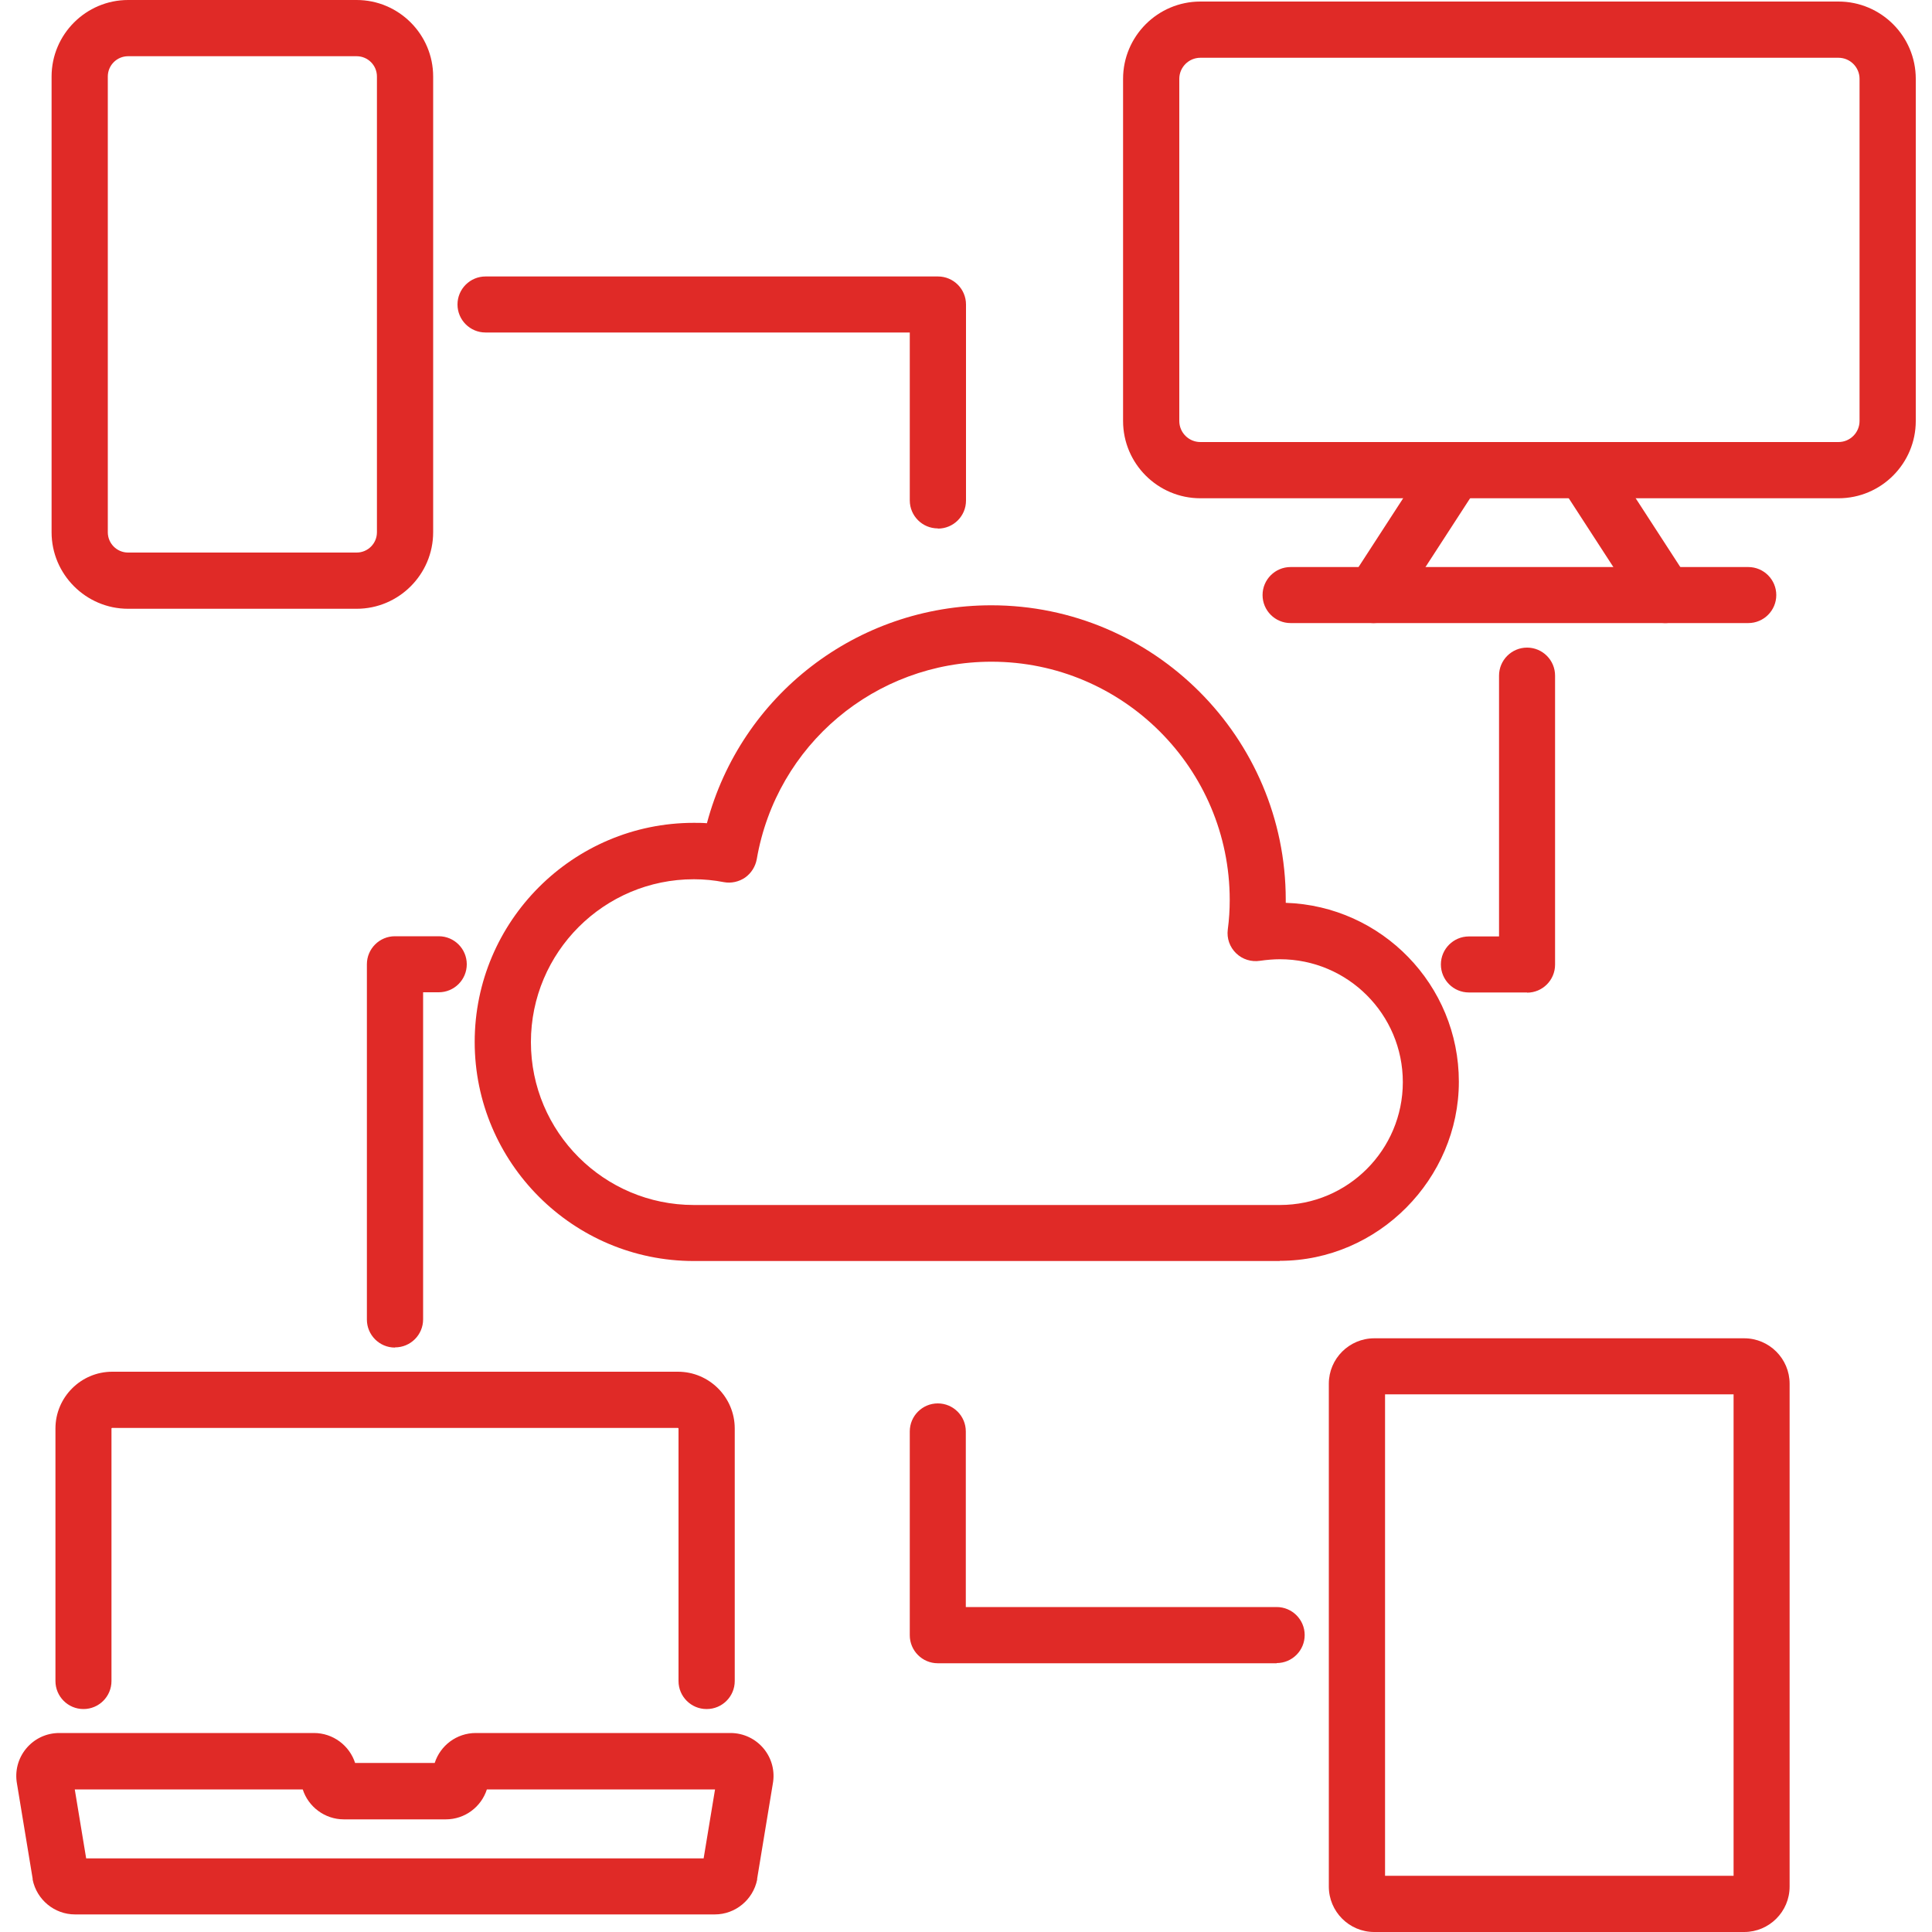 <?xml version="1.0" encoding="UTF-8"?>
<svg id="Seamless_Integration" xmlns="http://www.w3.org/2000/svg" viewBox="0 0 100 100">
  <defs>
    <style>
      .cls-1 {
        fill: #e02a27;
      }
    </style>
  </defs>
  <g>
    <g>
      <path class="cls-1" d="M36.57,88.46c-.8,0-1.45-.65-1.45-1.45v-13.07s-.01-.03-.03-.03H5.8s-.03.01-.03.03v13.07c0,.8-.65,1.45-1.45,1.45s-1.45-.65-1.45-1.45v-13.07c0-1.62,1.32-2.94,2.94-2.94h29.28c1.62,0,2.94,1.32,2.94,2.94v13.07c0,.8-.65,1.45-1.45,1.45Z"/>
      <path class="cls-1" d="M36.99,99.09H3.88c-1.06,0-1.98-.76-2.19-1.8,0-.02,0-.03,0-.05l-.81-4.91c-.12-.65.05-1.31.47-1.82.43-.52,1.05-.81,1.72-.81h13.18c.99,0,1.84.65,2.13,1.55h4.12c.29-.9,1.13-1.55,2.13-1.55h13.18c.67,0,1.3.3,1.72.81.42.51.59,1.17.47,1.82l-.81,4.91s0,.03,0,.05c-.21,1.04-1.13,1.8-2.19,1.8ZM37.75,97.01h0,0ZM4.46,96.19h31.96l.59-3.57h-11.81c-.29.9-1.13,1.55-2.13,1.55h-5.27c-.99,0-1.84-.65-2.13-1.55H3.87l.59,3.57ZM37.14,91.81s0,0,0,0c0,0,0,0,0,0ZM3.74,91.81s0,0,0,0c0,0,0,0,0,0Z"/>
    </g>
    <g>
      <path class="cls-1" d="M95.16,25.79h-33.03c-2.2,0-4-1.79-4-4V4.08c0-2.2,1.79-4,4-4h33.03c2.2,0,4,1.79,4,4v17.71c0,2.2-1.79,4-4,4ZM62.13,2.99c-.6,0-1.09.49-1.09,1.09v17.71c0,.6.49,1.09,1.09,1.09h33.03c.6,0,1.09-.49,1.09-1.09V4.08c0-.6-.49-1.09-1.09-1.09h-33.03Z"/>
      <g>
        <path class="cls-1" d="M71.11,32.25c-.27,0-.55-.08-.79-.23-.67-.44-.87-1.34-.43-2.01l4.19-6.46c.44-.67,1.34-.86,2.01-.43.67.44.87,1.34.43,2.01l-4.19,6.46c-.28.43-.75.66-1.22.66Z"/>
        <path class="cls-1" d="M86.18,32.25c-.48,0-.94-.23-1.22-.66l-4.19-6.46c-.44-.67-.25-1.57.43-2.01.67-.44,1.57-.25,2.01.43l4.19,6.46c.44.67.25,1.57-.43,2.01-.24.16-.52.23-.79.23Z"/>
      </g>
      <path class="cls-1" d="M90.49,32.25h-23.69c-.8,0-1.45-.65-1.45-1.45s.65-1.45,1.45-1.45h23.69c.8,0,1.45.65,1.45,1.45s-.65,1.45-1.45,1.45Z"/>
    </g>
    <path class="cls-1" d="M90.28,100h-19.15c-1.3,0-2.35-1.06-2.35-2.35v-26.03c0-1.3,1.06-2.35,2.35-2.35h19.15c1.3,0,2.35,1.06,2.35,2.35v26.03c0,1.3-1.06,2.35-2.35,2.35ZM71.69,97.09h18.04v-24.92h-18.04v24.92Z"/>
    <path class="cls-1" d="M18.46,31.51H6.63c-2.18,0-3.96-1.78-3.96-3.96V3.96c0-2.18,1.78-3.96,3.96-3.96h11.83c2.18,0,3.96,1.78,3.96,3.96v23.59c0,2.18-1.78,3.96-3.96,3.96ZM6.63,2.91c-.58,0-1.05.47-1.05,1.05v23.59c0,.58.47,1.05,1.05,1.05h11.83c.58,0,1.05-.47,1.05-1.05V3.96c0-.58-.47-1.05-1.05-1.05H6.63Z"/>
    <path class="cls-1" d="M79.04,51.37h-3.01c-.8,0-1.45-.65-1.45-1.45s.65-1.45,1.45-1.45h1.56v-13.5c0-.8.65-1.45,1.45-1.45s1.45.65,1.45,1.45v14.96c0,.8-.65,1.45-1.45,1.45Z"/>
    <path class="cls-1" d="M48.54,27.35c-.8,0-1.45-.65-1.45-1.45v-8.69h-21.96c-.8,0-1.45-.65-1.45-1.45s.65-1.45,1.45-1.45h23.42c.8,0,1.45.65,1.45,1.45v10.15c0,.8-.65,1.45-1.45,1.45Z"/>
    <path class="cls-1" d="M20.44,69.75c-.8,0-1.45-.65-1.45-1.45v-18.39c0-.8.65-1.45,1.45-1.45h2.27c.8,0,1.45.65,1.45,1.45s-.65,1.45-1.45,1.45h-.81v16.93c0,.8-.65,1.45-1.45,1.45Z"/>
    <path class="cls-1" d="M66.08,86.09h-17.54c-.8,0-1.45-.65-1.45-1.45v-10.55c0-.8.65-1.45,1.45-1.45s1.45.65,1.45,1.45v9.09h16.09c.8,0,1.45.65,1.45,1.45s-.65,1.45-1.45,1.45Z"/>
  </g>
  <path class="cls-1" d="M66.25,65.27h-30.34c-6.25,0-11.34-5.09-11.34-11.34s5.09-11.34,11.34-11.34c.22,0,.45,0,.68.02,1.76-6.61,7.75-11.28,14.72-11.28,8.4,0,15.24,6.84,15.24,15.24,0,.05,0,.11,0,.16,4.97.16,8.96,4.25,8.96,9.26s-4.16,9.27-9.27,9.27ZM35.91,45.51c-4.65,0-8.43,3.78-8.43,8.43s3.78,8.43,8.43,8.43h30.34c3.51,0,6.36-2.85,6.36-6.36s-2.85-6.36-6.36-6.36c-.33,0-.68.03-1.03.08-.45.07-.91-.07-1.24-.39-.33-.32-.49-.77-.43-1.23.07-.52.1-1.03.1-1.53,0-6.8-5.53-12.33-12.33-12.33-6.02,0-11.13,4.3-12.15,10.22-.07.38-.28.72-.6.95-.32.22-.72.31-1.1.24-.51-.1-1.03-.15-1.54-.15Z"/>
</svg>